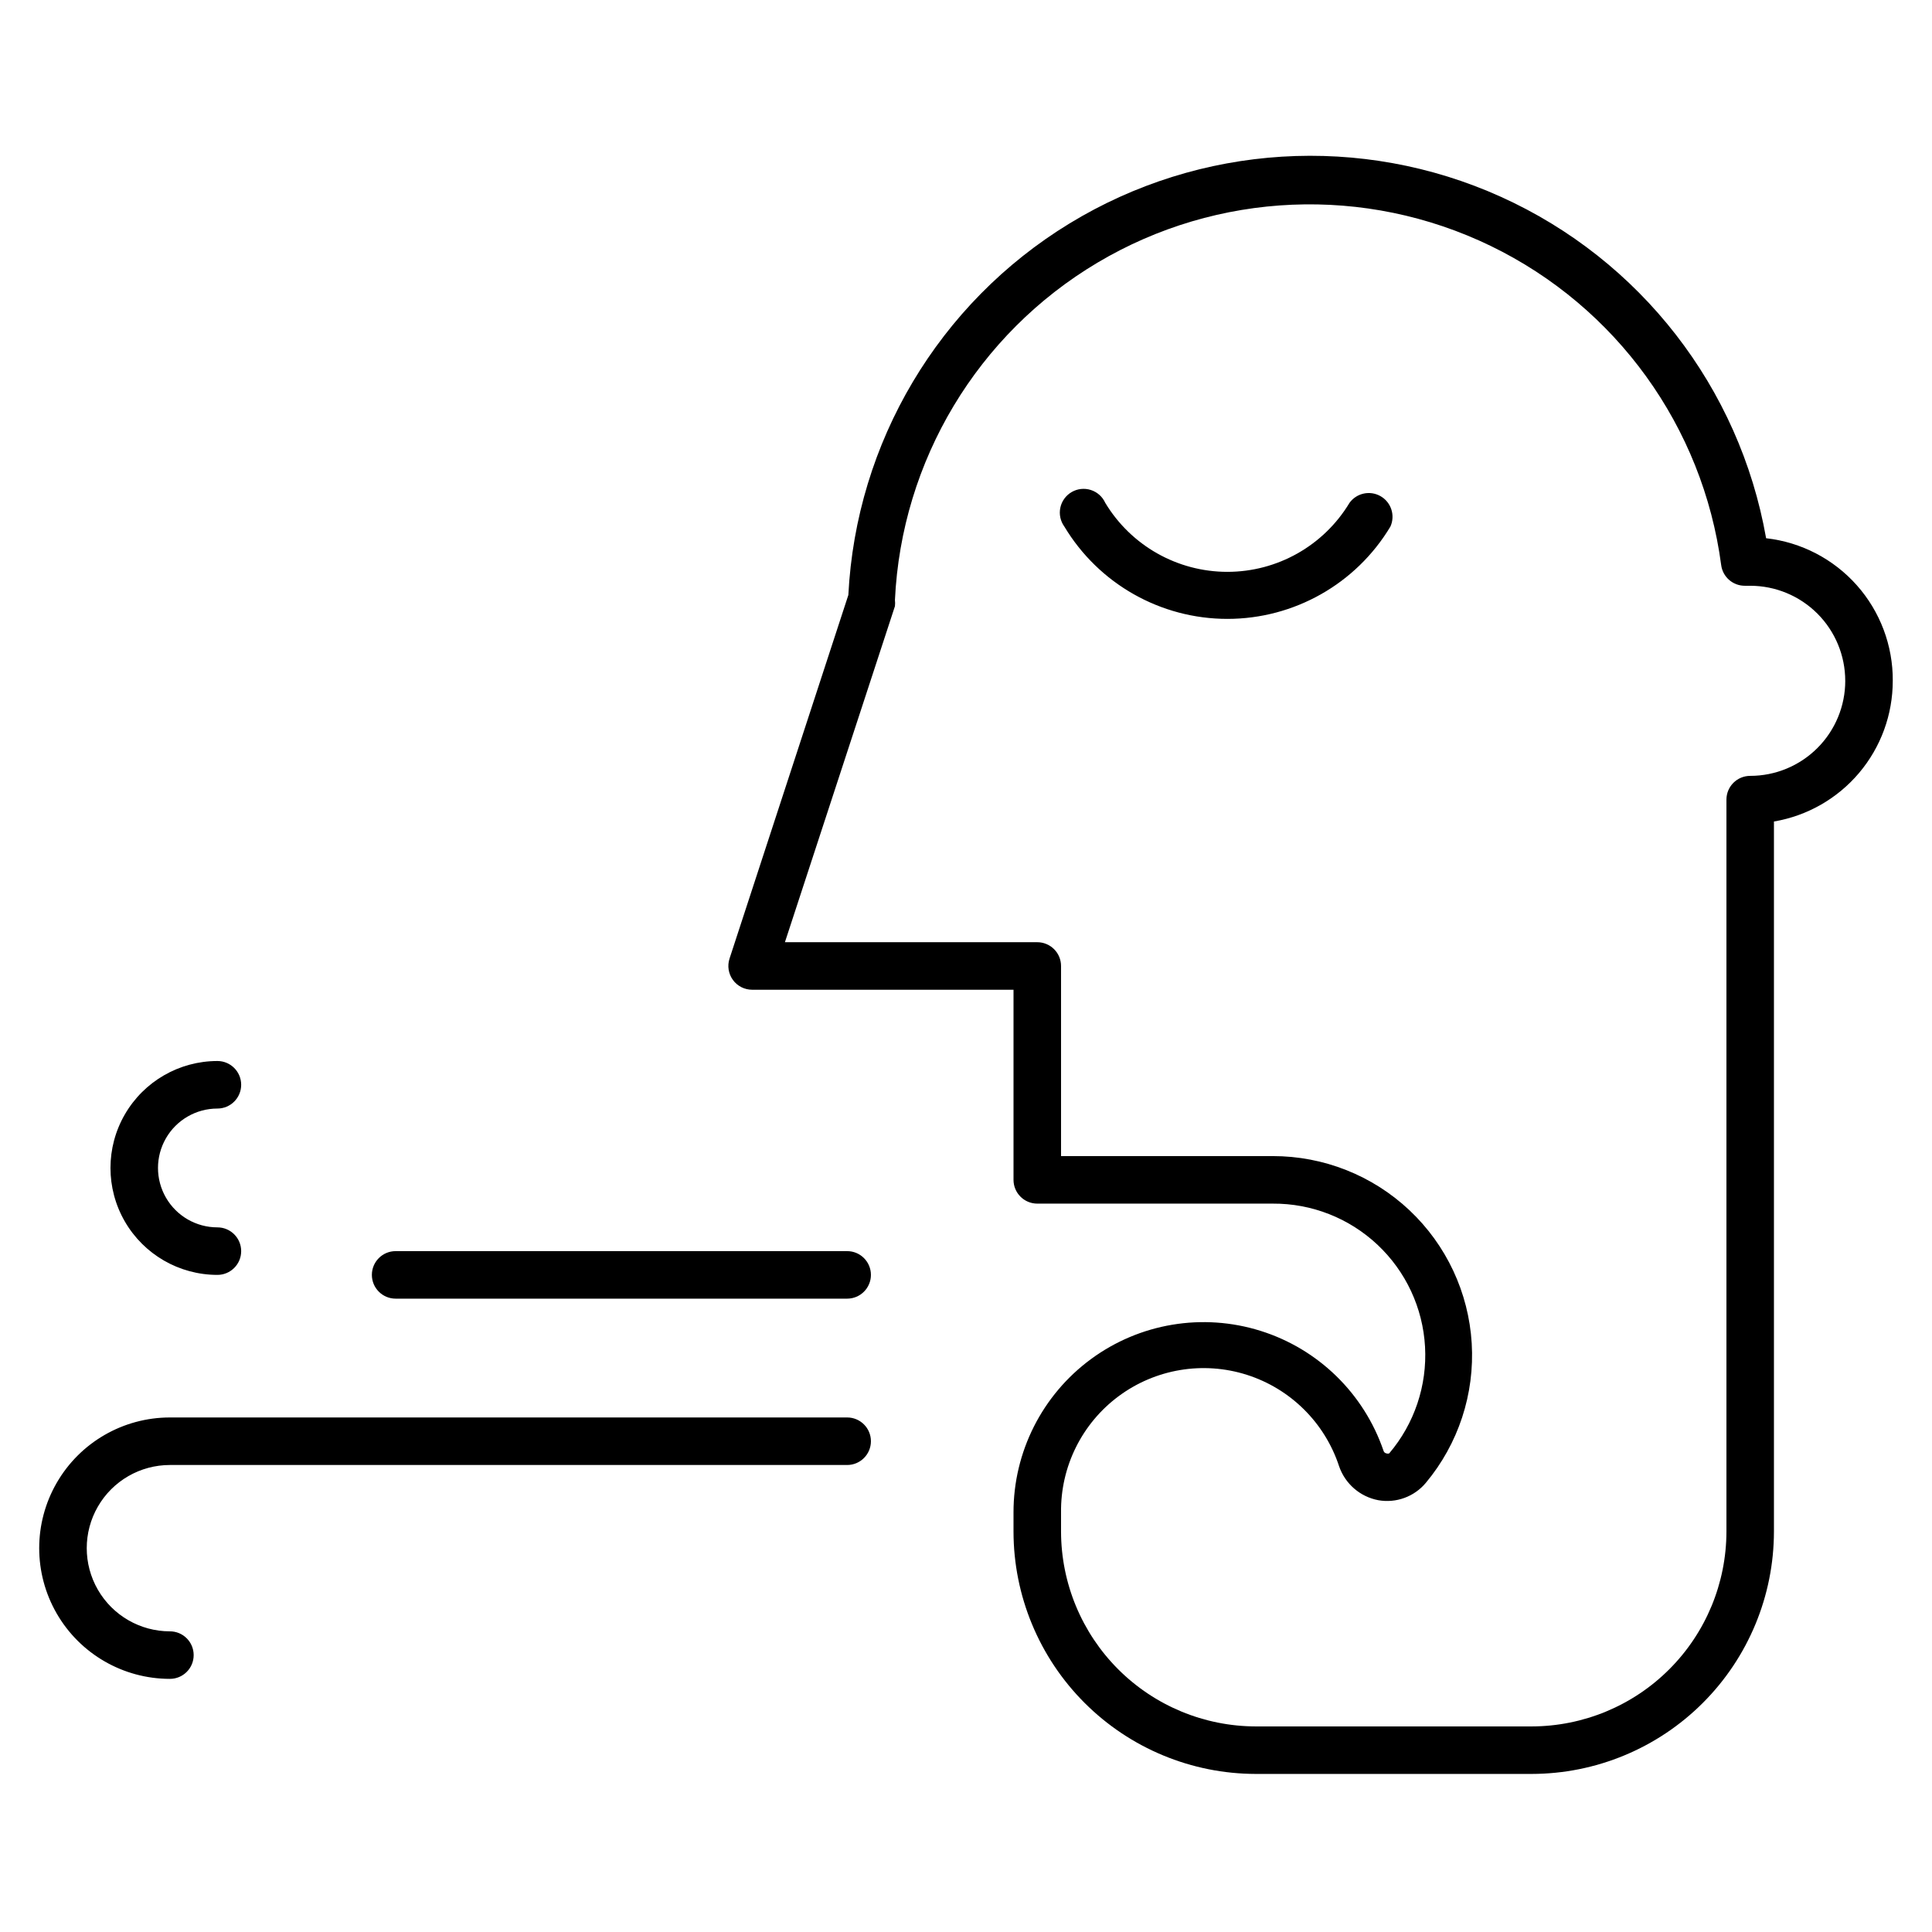 <?xml version="1.0" encoding="UTF-8"?>
<!-- Uploaded to: SVG Find, www.svgrepo.com, Generator: SVG Find Mixer Tools -->
<svg fill="#000000" width="800px" height="800px" version="1.1" viewBox="144 144 512 512" xmlns="http://www.w3.org/2000/svg">
 <path d="m512.47 283.55c-9.105 15.176-25.504 24.461-43.199 24.461-17.699 0-34.098-9.285-43.203-24.461-1.047-1.441-1.438-3.258-1.07-5 0.367-1.746 1.457-3.25 3-4.148 1.539-0.895 3.387-1.098 5.086-0.551 1.695 0.543 3.082 1.777 3.816 3.402 6.836 11.352 19.117 18.293 32.371 18.293 13.25 0 25.531-6.941 32.367-18.293 1.902-2.613 5.469-3.363 8.262-1.738 2.789 1.621 3.902 5.094 2.57 8.035zm133.13 40.871c0.008 8.934-3.152 17.582-8.918 24.406s-13.762 11.387-22.57 12.879v188.17c-0.016 17.031-6.789 33.359-18.832 45.402-12.043 12.043-28.371 18.816-45.402 18.832h-73.055c-17.031-0.016-33.359-6.789-45.402-18.832-12.043-12.043-18.816-28.371-18.832-45.402v-5.039c-0.023-16.047 7.594-31.145 20.52-40.656 12.922-9.512 29.605-12.297 44.918-7.5 15.312 4.793 27.426 16.598 32.617 31.781 0.094 0.359 0.391 0.633 0.754 0.695 0.246 0.09 0.512 0.09 0.758 0 6.672-7.856 10.07-17.977 9.492-28.266-0.578-10.289-5.09-19.965-12.602-27.023-7.508-7.059-17.445-10.961-27.75-10.898h-62.41c-3.477 0-6.297-2.82-6.297-6.301v-50.379h-69.273c-2.016-0.004-3.91-0.969-5.094-2.602-1.184-1.633-1.516-3.731-0.891-5.648l31.488-96.355c2.055-40.484 23.984-77.336 58.59-98.453 34.602-21.113 77.402-23.766 114.35-7.074 36.941 16.688 63.246 50.555 70.277 90.477 9.273 1.043 17.832 5.481 24.031 12.457 6.195 6.977 9.594 15.996 9.535 25.328zm-12.594 0c0-6.68-2.656-13.086-7.379-17.812-4.727-4.723-11.133-7.375-17.812-7.375h-1.387c-3.18 0.023-5.883-2.324-6.297-5.481-4.848-36.66-27.785-68.43-61.055-84.566-33.273-16.141-72.422-14.484-104.21 4.406-31.789 18.887-51.961 52.48-53.699 89.418 0.066 0.543 0.066 1.094 0 1.637l-29.156 89.047h66.879c1.672 0 3.273 0.664 4.453 1.848 1.184 1.18 1.844 2.781 1.844 4.453v50.383h56.113v-0.004c13.453-0.012 26.406 5.117 36.203 14.336 9.801 9.223 15.707 21.836 16.516 35.266 0.812 13.43-3.539 26.664-12.16 36.992-3.07 3.68-7.879 5.438-12.598 4.598-4.832-0.914-8.801-4.356-10.391-9.008-3.789-11.531-12.887-20.543-24.453-24.223-11.57-3.676-24.203-1.57-33.953 5.66s-15.434 18.707-15.277 30.844v5.039c0.02 13.691 5.465 26.816 15.145 36.496 9.68 9.68 22.809 15.125 36.496 15.145h73.055c13.691-0.02 26.816-5.465 36.496-15.145 9.68-9.68 15.125-22.805 15.145-36.496v-193.97c0-3.477 2.82-6.297 6.297-6.297 6.68 0 13.086-2.652 17.812-7.379 4.723-4.723 7.379-11.129 7.379-17.812zm-264.5 151.14h-119.66c-3.477 0-6.297 2.82-6.297 6.297 0 3.477 2.82 6.297 6.297 6.297h119.66c3.477 0 6.297-2.82 6.297-6.297 0-3.477-2.82-6.297-6.297-6.297zm0 44.082h-179.48c-12.375 0-23.809 6.602-29.996 17.32-6.188 10.715-6.188 23.918 0 34.637 6.188 10.715 17.621 17.316 29.996 17.316 3.481 0 6.297-2.816 6.297-6.297 0-3.477-2.816-6.297-6.297-6.297-7.875 0-15.148-4.203-19.086-11.02-3.938-6.82-3.938-15.223 0-22.043 3.938-6.82 11.211-11.02 19.086-11.02h179.48c3.477 0 6.297-2.82 6.297-6.301 0-3.477-2.82-6.297-6.297-6.297zm-166.89-37.785c3.477 0 6.297-2.82 6.297-6.297 0-3.477-2.82-6.297-6.297-6.297-5.625 0-10.824-3-13.637-7.875-2.812-4.871-2.812-10.871 0-15.742s8.012-7.871 13.637-7.871c3.477 0 6.297-2.82 6.297-6.297 0-3.481-2.82-6.301-6.297-6.301-10.125 0-19.48 5.402-24.543 14.172-5.062 8.766-5.062 19.57 0 28.34 5.062 8.766 14.418 14.168 24.543 14.168z"/>
</svg>